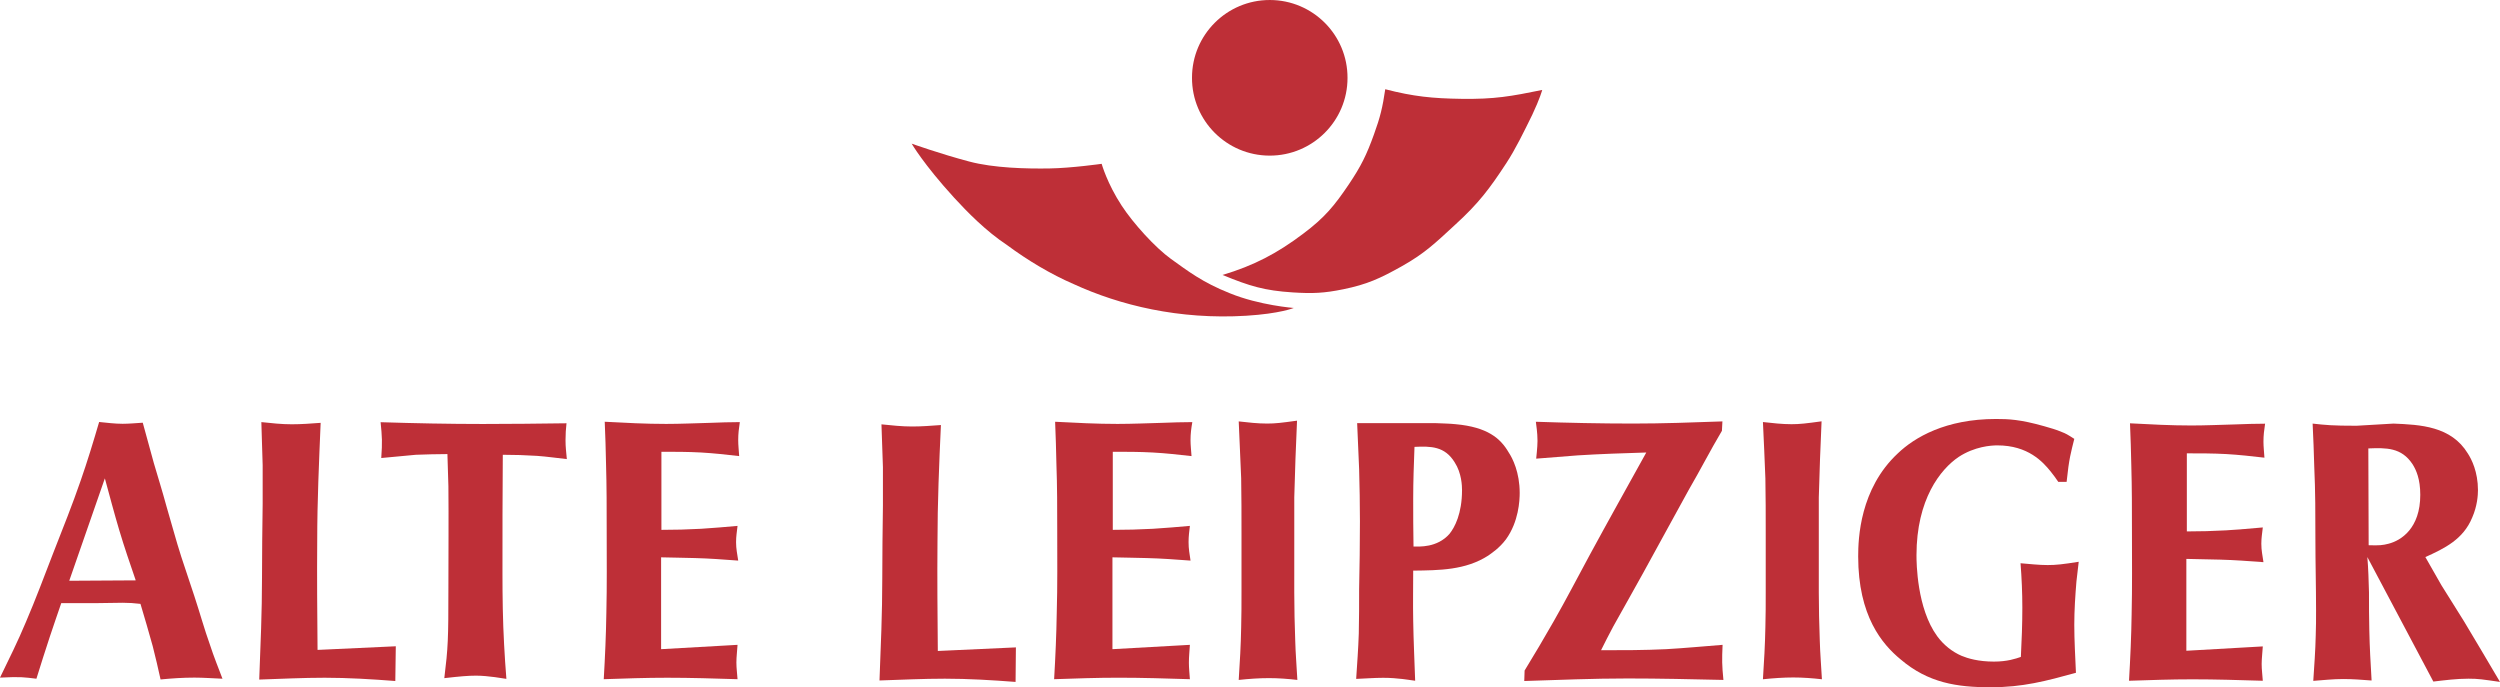 <svg xmlns:svg="http://www.w3.org/2000/svg" xmlns="http://www.w3.org/2000/svg" width="191.299" height="52.589" id="svg2646"><defs id="defs3"><clipPath id="clipPath2502"><path d="M 985.852,805.57 L 985.852,749.119 L 1138.891,749.119 L 1138.891,805.57" id="path2504"></path></clipPath><clipPath id="clipPath2496"><path d="M 981.241,811.803 L 1140.947,811.803 L 1140.947,757.945 L 981.241,757.945 L 981.241,811.803 z" id="path2498"></path></clipPath><clipPath id="clipPath2490"><path d="M -31.179,841 L 1743.311,841 L 1743.311,-0.89 L -31.179,-0.89 L -31.179,841 z" id="path2492"></path></clipPath><clipPath id="clipPath2484"><path d="M -31.179,841.89 L 1743.321,841.89 L 1743.321,0 L -31.179,0 L -31.179,841.89 z" id="path2486"></path></clipPath></defs><g transform="translate(0,-999.773)" id="layer1"><g transform="matrix(1.25,0,0,-1.25,-1232.315,2006.736)" id="g2480"><g clip-path="url(#clipPath2484)" id="g2482"><g clip-path="url(#clipPath2490)" id="g2488"><g clip-path="url(#clipPath2496)" id="g2494"><g clip-path="url(#clipPath2502)" id="g2500"><g id="g2506"><path d="M 1041.661,796.777 C 1041.661,796.777 1042.371,795.539 1044.251,793.477 C 1045.051,792.605 1046.201,791.425 1047.501,790.567 C 1048.741,789.645 1050.191,788.777 1051.571,788.182 C 1054.401,786.882 1058.031,785.991 1062.141,786.242 C 1064.211,786.369 1065.051,786.718 1065.051,786.718 C 1065.051,786.718 1062.951,786.879 1061.141,787.617 C 1059.451,788.288 1058.561,788.986 1057.531,789.722 C 1056.571,790.414 1055.232,791.889 1054.521,792.974 C 1053.621,794.345 1053.291,795.542 1053.291,795.542 C 1053.291,795.542 1051.451,795.281 1050.111,795.259 C 1048.681,795.235 1046.681,795.283 1045.181,795.683 C 1043.381,796.16 1041.661,796.777 1041.661,796.777" id="path2508" style="fill:#be2f37;fill-opacity:1;fill-rule:nonzero;stroke:none"></path><path d="M 1058.821,800.816 C 1058.821,803.446 1060.961,805.576 1063.591,805.57 C 1066.221,805.566 1068.351,803.429 1068.341,800.798 C 1068.341,798.168 1066.201,796.038 1063.571,796.044 C 1060.942,796.048 1058.812,798.184 1058.821,800.816" id="path2510" style="fill:#be2f37;fill-opacity:1;fill-rule:nonzero;stroke:none"></path><path d="M 1060.691,788.739 C 1062.621,789.318 1064.042,790.065 1065.631,791.266 C 1066.942,792.25 1067.531,792.963 1068.431,794.299 C 1069.171,795.401 1069.511,796.093 1069.961,797.344 C 1070.341,798.389 1070.491,799.009 1070.651,800.108 C 1072.391,799.658 1073.552,799.546 1075.301,799.52 C 1077.351,799.49 1078.351,799.675 1080.261,800.064 C 1080.261,800.064 1080.121,799.54 1079.651,798.545 C 1079.131,797.486 1078.621,796.438 1078.072,795.599 C 1077.031,794.003 1076.361,793.122 1074.951,791.832 C 1073.711,790.688 1073.062,790.053 1071.631,789.253 C 1070.332,788.527 1069.541,788.161 1068.082,787.863 C 1066.901,787.621 1066.201,787.593 1064.991,787.67 C 1063.261,787.78 1062.351,788.055 1060.691,788.739" id="path2512" style="fill:#be2f37;fill-opacity:1;fill-rule:nonzero;stroke:none"></path><path d="M 992.271,776.287 C 992.561,775.224 992.841,774.161 993.151,773.119 C 993.461,772.08 993.811,771.061 994.161,770.043 L 990.091,770.019 L 992.271,776.287 z M 991.801,768.65 C 992.311,768.65 992.841,768.672 993.361,768.672 C 993.732,768.672 994.081,768.65 994.451,768.604 C 994.711,767.74 994.961,766.878 995.201,766.014 C 995.371,765.35 995.531,764.665 995.681,763.977 C 996.372,764.044 997.051,764.09 997.752,764.09 C 998.321,764.09 998.901,764.044 999.471,764.022 C 999.211,764.708 998.941,765.373 998.711,766.08 C 998.361,767.055 998.081,768.074 997.752,769.07 C 997.482,769.888 997.211,770.683 996.951,771.481 C 996.621,772.501 996.352,773.542 996.041,774.581 C 995.801,775.467 995.531,776.33 995.271,777.215 C 995.041,778.056 994.811,778.875 994.591,779.694 C 994.181,779.671 993.771,779.628 993.361,779.628 C 992.862,779.628 992.391,779.694 991.921,779.738 C 991.571,778.543 991.201,777.325 990.791,776.151 C 990.281,774.668 989.701,773.23 989.131,771.77 C 988.581,770.353 988.041,768.893 987.431,767.475 C 986.961,766.347 986.401,765.218 985.852,764.09 C 987.161,764.155 987.301,764.112 988.081,764.022 C 988.351,764.886 988.621,765.75 988.901,766.591 C 989.131,767.299 989.371,767.963 989.602,768.65 L 991.801,768.65" id="path2514" style="fill:#be2f37;fill-opacity:1;fill-rule:evenodd;stroke:none"></path><path d="M 1005.291,765.786 C 1005.271,768.021 1005.252,770.258 1005.271,772.493 C 1005.271,774.883 1005.381,777.296 1005.481,779.686 C 1004.881,779.642 1004.311,779.598 1003.711,779.598 C 1003.102,779.598 1002.461,779.664 1001.851,779.731 C 1001.871,778.845 1001.911,777.982 1001.931,777.098 L 1001.931,774.728 C 1001.911,773.224 1001.891,771.696 1001.891,770.213 C 1001.891,768.132 1001.801,766.051 1001.721,763.97 C 1003.061,764.015 1004.391,764.082 1005.732,764.082 C 1007.161,764.082 1008.621,763.993 1010.051,763.882 L 1010.081,766.008 L 1005.291,765.786" id="path2516" style="fill:#be2f37;fill-opacity:1;fill-rule:nonzero;stroke:none"></path><path d="M 1013.301,775.804 C 1013.321,773.766 1013.301,771.661 1013.301,769.601 C 1013.301,766.402 1013.281,765.942 1013.051,764.057 C 1014.011,764.167 1014.521,764.21 1014.991,764.21 C 1015.741,764.21 1016.691,764.034 1016.851,764.013 C 1016.791,764.714 1016.751,765.416 1016.711,766.117 C 1016.631,767.563 1016.611,769.031 1016.611,770.477 C 1016.611,772.911 1016.611,775.32 1016.631,777.731 C 1017.321,777.731 1018.031,777.709 1018.722,777.665 C 1019.331,777.621 1019.941,777.533 1020.551,777.467 C 1020.511,777.95 1020.471,778.169 1020.471,778.629 C 1020.471,778.98 1020.492,779.331 1020.531,779.659 C 1018.831,779.637 1017.121,779.616 1015.411,779.616 C 1013.341,779.616 1011.252,779.659 1009.151,779.725 C 1009.242,778.805 1009.261,778.52 1009.191,777.533 C 1009.901,777.6 1010.602,777.665 1011.311,777.731 C 1011.961,777.753 1012.591,777.774 1013.241,777.774 L 1013.301,775.804" id="path2518" style="fill:#be2f37;fill-opacity:1;fill-rule:nonzero;stroke:none"></path><path d="M 1026.341,777.915 C 1027.161,777.915 1027.951,777.915 1028.761,777.871 C 1029.531,777.828 1030.331,777.739 1031.101,777.651 C 1031.081,777.982 1031.042,778.313 1031.042,778.624 C 1031.042,779.023 1031.081,779.333 1031.141,779.731 C 1030.531,779.731 1029.941,779.708 1029.331,779.686 C 1028.441,779.664 1027.521,779.62 1026.631,779.62 C 1025.371,779.62 1024.131,779.686 1022.871,779.753 C 1022.911,778.89 1022.932,778.027 1022.951,777.162 C 1022.991,775.813 1022.991,774.44 1022.991,773.068 C 1022.991,771.387 1023.011,769.726 1022.971,768.066 C 1022.951,766.717 1022.891,765.365 1022.811,763.993 C 1024.111,764.038 1025.391,764.082 1026.691,764.082 C 1028.131,764.082 1029.551,764.038 1031.001,763.993 C 1030.981,764.324 1030.931,764.657 1030.931,765.012 C 1030.931,765.365 1030.981,765.742 1031.001,766.096 L 1026.322,765.831 L 1026.322,771.453 C 1027.011,771.432 1027.711,771.432 1028.401,771.408 C 1029.271,771.387 1030.141,771.32 1031.042,771.253 C 1030.981,771.673 1030.911,771.963 1030.911,772.383 C 1030.911,772.759 1030.961,773.002 1031.001,773.378 C 1030.251,773.312 1029.511,773.246 1028.761,773.2 C 1027.951,773.156 1027.161,773.135 1026.341,773.135 L 1026.341,777.915" id="path2520" style="fill:#be2f37;fill-opacity:1;fill-rule:nonzero;stroke:none"></path><path d="M 1043.261,765.721 C 1043.241,767.945 1043.221,770.171 1043.241,772.392 C 1043.241,774.772 1043.341,777.172 1043.451,779.551 C 1042.851,779.507 1042.281,779.462 1041.682,779.462 C 1041.071,779.462 1040.431,779.529 1039.811,779.594 C 1039.831,778.713 1039.881,777.855 1039.901,776.974 L 1039.901,774.618 C 1039.881,773.121 1039.861,771.6 1039.861,770.125 C 1039.861,768.057 1039.771,765.985 1039.691,763.915 C 1041.021,763.958 1042.362,764.024 1043.692,764.024 C 1045.131,764.024 1046.591,763.936 1048.021,763.826 L 1048.041,765.94 L 1043.261,765.721" id="path2522" style="fill:#be2f37;fill-opacity:1;fill-rule:nonzero;stroke:none"></path><path d="M 1053.972,777.915 C 1054.791,777.915 1055.601,777.915 1056.421,777.87 C 1057.211,777.827 1058.011,777.739 1058.792,777.65 C 1058.771,777.981 1058.731,778.313 1058.731,778.623 C 1058.731,779.022 1058.771,779.332 1058.841,779.731 C 1058.221,779.731 1057.621,779.708 1057.001,779.686 C 1056.091,779.663 1055.161,779.62 1054.261,779.62 C 1052.982,779.62 1051.722,779.686 1050.442,779.752 C 1050.481,778.889 1050.501,778.027 1050.521,777.162 C 1050.571,775.813 1050.571,774.44 1050.571,773.068 C 1050.571,771.387 1050.591,769.726 1050.542,768.066 C 1050.521,766.717 1050.461,765.365 1050.381,763.993 C 1051.701,764.038 1053.001,764.084 1054.321,764.084 C 1055.781,764.084 1057.231,764.038 1058.692,763.993 C 1058.671,764.326 1058.631,764.657 1058.631,765.012 C 1058.631,765.365 1058.671,765.742 1058.692,766.096 L 1053.951,765.831 L 1053.951,771.453 C 1054.651,771.432 1055.352,771.432 1056.051,771.408 C 1056.941,771.387 1057.831,771.32 1058.731,771.253 C 1058.671,771.673 1058.611,771.963 1058.611,772.383 C 1058.611,772.759 1058.651,773.002 1058.692,773.378 C 1057.931,773.312 1057.181,773.246 1056.421,773.2 C 1055.601,773.156 1054.791,773.135 1053.972,773.135 L 1053.972,777.915" id="path2524" style="fill:#be2f37;fill-opacity:1;fill-rule:nonzero;stroke:none"></path><path d="M 1065.082,775.126 C 1065.121,776.698 1065.181,778.27 1065.251,779.819 C 1064.291,779.686 1063.921,779.642 1063.421,779.642 C 1062.841,779.642 1062.261,779.708 1061.681,779.774 C 1061.721,778.624 1061.792,777.473 1061.831,776.301 C 1061.851,775.194 1061.851,774.065 1061.851,772.936 L 1061.851,769.327 C 1061.851,768.597 1061.851,767.89 1061.831,767.159 C 1061.812,766.096 1061.751,765.012 1061.681,763.948 C 1062.301,764.015 1062.931,764.059 1063.531,764.059 C 1064.112,764.059 1064.692,764.015 1065.271,763.948 C 1065.231,764.744 1065.161,765.543 1065.141,766.339 C 1065.061,768.309 1065.082,770.279 1065.082,772.249 L 1065.082,775.126" id="path2526" style="fill:#be2f37;fill-opacity:1;fill-rule:nonzero;stroke:none"></path><path d="M 1072.441,778.215 C 1073.441,778.26 1074.291,778.26 1074.901,777.268 C 1075.331,776.606 1075.351,775.815 1075.351,775.572 C 1075.351,774.12 1074.901,773.283 1074.581,772.886 C 1073.821,772.027 1072.722,772.114 1072.381,772.114 C 1072.362,773.105 1072.362,774.075 1072.362,775.045 C 1072.362,776.101 1072.401,777.157 1072.441,778.215 z M 1068.931,779.668 C 1068.972,778.721 1069.011,777.797 1069.052,776.849 C 1069.081,775.792 1069.101,774.713 1069.101,773.656 C 1069.101,772.268 1069.081,770.88 1069.052,769.516 C 1069.052,768.591 1069.052,767.687 1069.031,766.785 C 1069.001,765.86 1068.931,764.935 1068.871,764.011 C 1069.421,764.032 1069.971,764.078 1070.521,764.078 C 1071.421,764.078 1072.111,763.944 1072.482,763.899 C 1072.441,765.135 1072.381,766.345 1072.362,767.577 C 1072.342,768.591 1072.362,769.603 1072.362,770.639 C 1073.951,770.66 1075.561,770.66 1076.961,771.563 C 1077.141,771.696 1077.631,772.006 1078.041,772.555 C 1078.822,773.635 1078.881,774.933 1078.881,775.396 C 1078.881,776.651 1078.451,777.51 1078.201,777.884 C 1077.701,778.743 1076.901,779.426 1074.961,779.603 C 1074.562,779.646 1074.151,779.646 1073.721,779.668 L 1068.931,779.668" id="path2528" style="fill:#be2f37;fill-opacity:1;fill-rule:evenodd;stroke:none"></path><path d="M 1091.291,779.774 C 1089.461,779.708 1087.632,779.642 1085.801,779.642 C 1083.832,779.642 1081.841,779.686 1079.871,779.752 C 1079.891,779.575 1079.971,779.089 1079.971,778.579 C 1079.971,778.18 1079.891,777.538 1079.891,777.494 C 1080.741,777.56 1081.582,777.627 1082.431,777.694 C 1083.832,777.782 1085.232,777.827 1086.631,777.87 C 1085.481,775.792 1084.301,773.687 1083.161,771.585 C 1082.431,770.236 1081.722,768.864 1080.961,767.534 C 1080.381,766.516 1079.792,765.519 1079.182,764.524 L 1079.161,763.882 C 1081.271,763.948 1083.361,764.038 1085.481,764.038 C 1087.432,764.038 1089.381,763.993 1091.352,763.948 C 1091.261,764.88 1091.261,765.167 1091.301,766.096 C 1090.171,766.008 1089.011,765.897 1087.851,765.831 C 1086.492,765.766 1085.221,765.766 1083.861,765.766 C 1084.101,766.251 1084.351,766.738 1084.611,767.225 C 1085.221,768.332 1085.851,769.417 1086.442,770.501 C 1087.371,772.183 1088.291,773.888 1089.222,775.57 C 1089.931,776.786 1090.551,778.004 1091.261,779.199 L 1091.291,779.774" id="path2530" style="fill:#be2f37;fill-opacity:1;fill-rule:nonzero;stroke:none"></path><path d="M 1097.191,775.11 C 1097.232,776.674 1097.291,778.238 1097.361,779.779 C 1096.401,779.647 1096.021,779.603 1095.521,779.603 C 1094.941,779.603 1094.361,779.669 1093.771,779.735 C 1093.822,778.59 1093.881,777.444 1093.921,776.279 C 1093.942,775.177 1093.942,774.054 1093.942,772.931 L 1093.942,769.341 C 1093.942,768.614 1093.942,767.908 1093.921,767.182 C 1093.901,766.125 1093.841,765.047 1093.771,763.989 C 1094.401,764.054 1095.021,764.099 1095.631,764.099 C 1096.211,764.099 1096.802,764.054 1097.382,763.989 C 1097.341,764.781 1097.271,765.573 1097.251,766.367 C 1097.171,768.326 1097.191,770.287 1097.191,772.249 L 1097.191,775.11" id="path2532" style="fill:#be2f37;fill-opacity:1;fill-rule:nonzero;stroke:none"></path><path d="M 1112.361,776.072 C 1112.511,777.531 1112.631,777.886 1112.831,778.705 C 1112.421,778.97 1112.301,779.036 1112.062,779.126 C 1111.711,779.28 1111.362,779.369 1110.991,779.479 C 1109.501,779.9 1108.791,779.922 1108.031,779.922 C 1104.952,779.922 1103.051,778.794 1102.031,777.819 C 1099.702,775.652 1099.602,772.596 1099.602,771.511 C 1099.602,767.859 1101.071,766.133 1102.201,765.204 C 1103.891,763.764 1105.651,763.499 1107.711,763.499 C 1109.671,763.499 1111.081,763.875 1112.932,764.385 C 1112.891,765.357 1112.831,766.354 1112.831,767.328 C 1112.831,768.214 1112.891,769.099 1112.961,769.962 L 1113.102,771.181 C 1112.121,771.025 1111.711,770.98 1111.201,770.98 C 1110.651,770.98 1110.102,771.047 1109.541,771.091 C 1109.611,770.184 1109.651,769.276 1109.651,768.369 C 1109.651,767.351 1109.611,766.354 1109.561,765.357 C 1109.241,765.247 1108.731,765.07 1107.911,765.07 C 1106.951,765.07 1106.301,765.27 1105.931,765.424 C 1105.362,765.668 1104.832,766.088 1104.442,766.62 C 1103.191,768.324 1103.171,771.136 1103.171,771.579 C 1103.171,775.01 1104.641,776.846 1105.751,777.598 C 1106.731,778.239 1107.732,778.306 1108.122,778.306 C 1110.011,778.306 1110.911,777.289 1111.381,776.712 C 1111.551,776.491 1111.711,776.293 1111.851,776.072 L 1112.361,776.072" id="path2534" style="fill:#be2f37;fill-opacity:1;fill-rule:nonzero;stroke:none"></path><path d="M 1119.721,777.819 C 1120.531,777.819 1121.321,777.819 1122.132,777.775 C 1122.901,777.731 1123.702,777.643 1124.471,777.553 C 1124.452,777.886 1124.411,778.217 1124.411,778.528 C 1124.411,778.926 1124.452,779.236 1124.511,779.634 C 1123.901,779.634 1123.312,779.612 1122.701,779.59 C 1121.812,779.568 1120.891,779.524 1120.001,779.524 C 1118.742,779.524 1117.501,779.59 1116.241,779.657 C 1116.281,778.794 1116.302,777.93 1116.322,777.066 C 1116.361,775.718 1116.361,774.346 1116.361,772.973 C 1116.361,771.289 1116.381,769.631 1116.341,767.971 C 1116.322,766.62 1116.261,765.27 1116.181,763.897 C 1117.482,763.94 1118.761,763.985 1120.061,763.985 C 1121.501,763.985 1122.921,763.94 1124.371,763.897 C 1124.352,764.229 1124.301,764.561 1124.301,764.917 C 1124.301,765.27 1124.352,765.646 1124.371,766 L 1119.691,765.734 L 1119.691,771.357 C 1120.381,771.334 1121.081,771.334 1121.761,771.312 C 1122.641,771.289 1123.511,771.224 1124.411,771.157 C 1124.352,771.579 1124.281,771.866 1124.281,772.286 C 1124.281,772.662 1124.332,772.905 1124.371,773.283 C 1123.611,773.217 1122.882,773.15 1122.132,773.105 C 1121.321,773.06 1120.531,773.039 1119.721,773.039 L 1119.721,777.819" id="path2536" style="fill:#be2f37;fill-opacity:1;fill-rule:nonzero;stroke:none"></path><path d="M 1130.831,778.12 C 1131.921,778.163 1132.861,778.185 1133.541,777.149 C 1133.761,776.798 1134.011,776.247 1134.011,775.279 C 1134.011,773.23 1132.841,772.481 1132.061,772.284 C 1131.711,772.194 1131.511,772.173 1130.851,772.194 L 1130.831,778.12 z M 1134.322,771.469 C 1135.491,771.998 1136.641,772.549 1137.191,773.891 C 1137.501,774.597 1137.542,775.257 1137.542,775.566 C 1137.542,776.688 1137.151,777.459 1136.921,777.811 C 1135.901,779.485 1134.011,779.573 1132.371,779.64 L 1130.112,779.508 C 1128.612,779.508 1128.221,779.552 1127.421,779.64 C 1127.461,778.759 1127.501,777.876 1127.521,776.996 C 1127.591,775.5 1127.591,774.024 1127.591,772.549 C 1127.591,771.095 1127.631,769.641 1127.631,768.21 C 1127.631,767.68 1127.631,767.175 1127.611,766.666 C 1127.591,765.742 1127.521,764.816 1127.461,763.891 C 1128.061,763.934 1128.671,764.003 1129.292,764.003 C 1129.861,764.003 1130.461,763.958 1131.031,763.913 C 1130.971,764.949 1130.911,765.964 1130.891,766.997 C 1130.871,767.767 1130.871,768.538 1130.871,769.309 C 1130.851,770.037 1130.831,770.764 1130.771,771.469 L 1134.811,763.848 C 1135.531,763.934 1136.251,764.024 1136.961,764.024 C 1137.581,764.024 1137.832,763.979 1138.891,763.826 C 1138.151,765.082 1137.421,766.315 1136.681,767.548 C 1136.211,768.298 1135.751,769.023 1135.301,769.752 L 1134.322,771.469" id="path2538" style="fill:#be2f37;fill-opacity:1;fill-rule:evenodd;stroke:none"></path></g></g></g></g></g></g></g></svg>